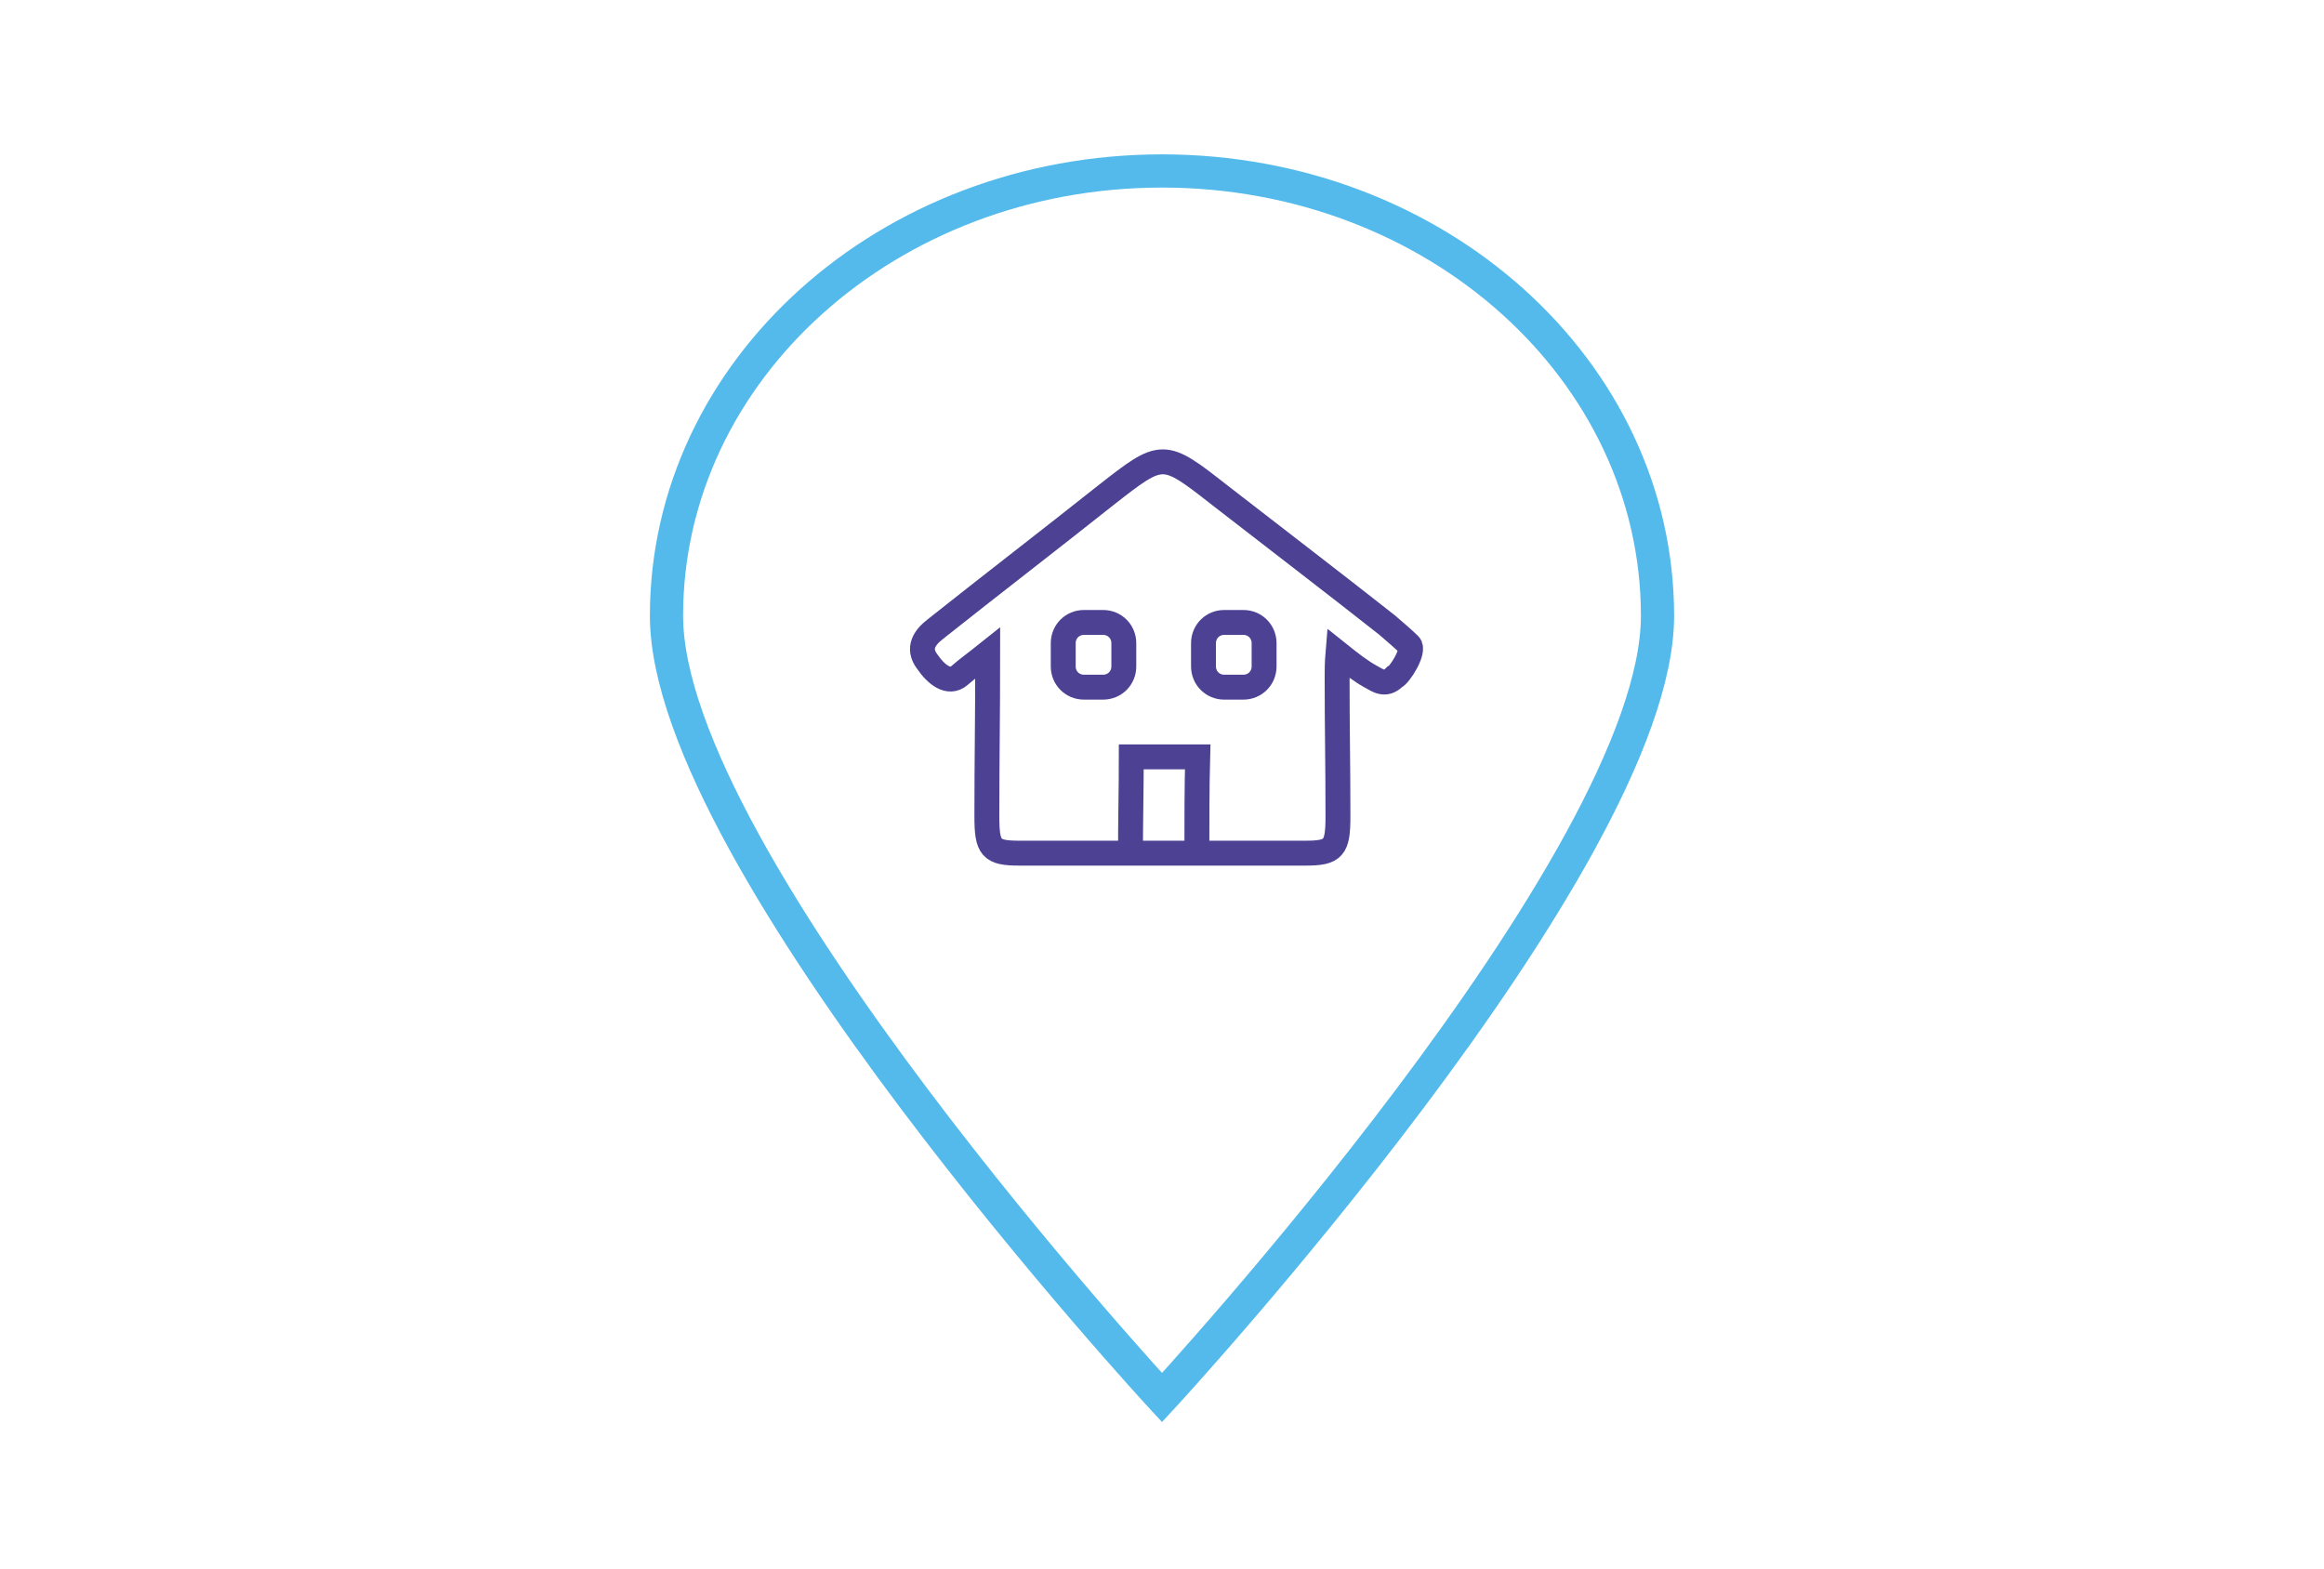 <?xml version="1.0" encoding="utf-8"?>
<!-- Generator: Adobe Illustrator 24.3.0, SVG Export Plug-In . SVG Version: 6.00 Build 0)  -->
<svg version="1.1" id="Layer_1" xmlns="http://www.w3.org/2000/svg" xmlns:xlink="http://www.w3.org/1999/xlink" x="0px" y="0px"
	 viewBox="0 0 280 189" style="enable-background:new 0 0 280 189;" xml:space="preserve">
<style type="text/css">
	.st0{fill:none;stroke:#4C4193;stroke-width:3;stroke-miterlimit:10;}
	.st1{fill:none;stroke:#53BAEB;stroke-width:4;stroke-miterlimit:10;}
</style>
<g>
	<g>
		<g>
			<path class="st0" d="M169.8,77.7c-0.7-0.7-1.9-1.7-2.7-2.4c-6.6-5.2-13.4-10.4-20.1-15.6c-6.9-5.4-6.9-5.4-13.8,0
				c-6.8,5.4-13.7,10.7-20.5,16.1c-1.3,1-2.2,2.3-1,3.9c1.1,1.6,2.6,2.8,3.9,1.7c0.9-0.8,1.9-1.5,3.4-2.7c0,8.3-0.1,12.2-0.1,19.7
				c0,3.8,0.5,4.4,3.9,4.4c11.5,0,23,0,34.5,0c3.4,0,3.9-0.6,3.9-4.4c0-6.8-0.1-10.1-0.1-16.9c0-0.8,0-1.6,0.1-2.8
				c1.5,1.2,2.8,2.2,3.9,2.8c0.9,0.5,1.8,1.2,2.9,0.1C168.6,81.4,170.5,78.4,169.8,77.7z M144.2,102.8c-1.8,0-6,0-8,0
				c0-3.5,0.1-7.8,0.1-11.6c1.9,0,6,0,8,0C144.2,94.8,144.2,99.1,144.2,102.8z"/>
		</g>
		<path class="st0" d="M149.8,82.8h-2.3c-1.4,0-2.5-1.1-2.5-2.5v-2.8c0-1.4,1.1-2.5,2.5-2.5h2.3c1.4,0,2.5,1.1,2.5,2.5v2.8
			C152.3,81.7,151.2,82.8,149.8,82.8z"/>
		<path class="st0" d="M132.9,82.8h-2.3c-1.4,0-2.5-1.1-2.5-2.5v-2.8c0-1.4,1.1-2.5,2.5-2.5h2.3c1.4,0,2.5,1.1,2.5,2.5v2.8
			C135.4,81.7,134.3,82.8,132.9,82.8z"/>
	</g>
	<path class="st1" d="M199.7,74.2c0,29.6-59.7,94.2-59.7,94.2s-59.7-64.6-59.7-94.2S107,20.6,140,20.6S199.7,44.6,199.7,74.2z"/>
</g>
</svg>
